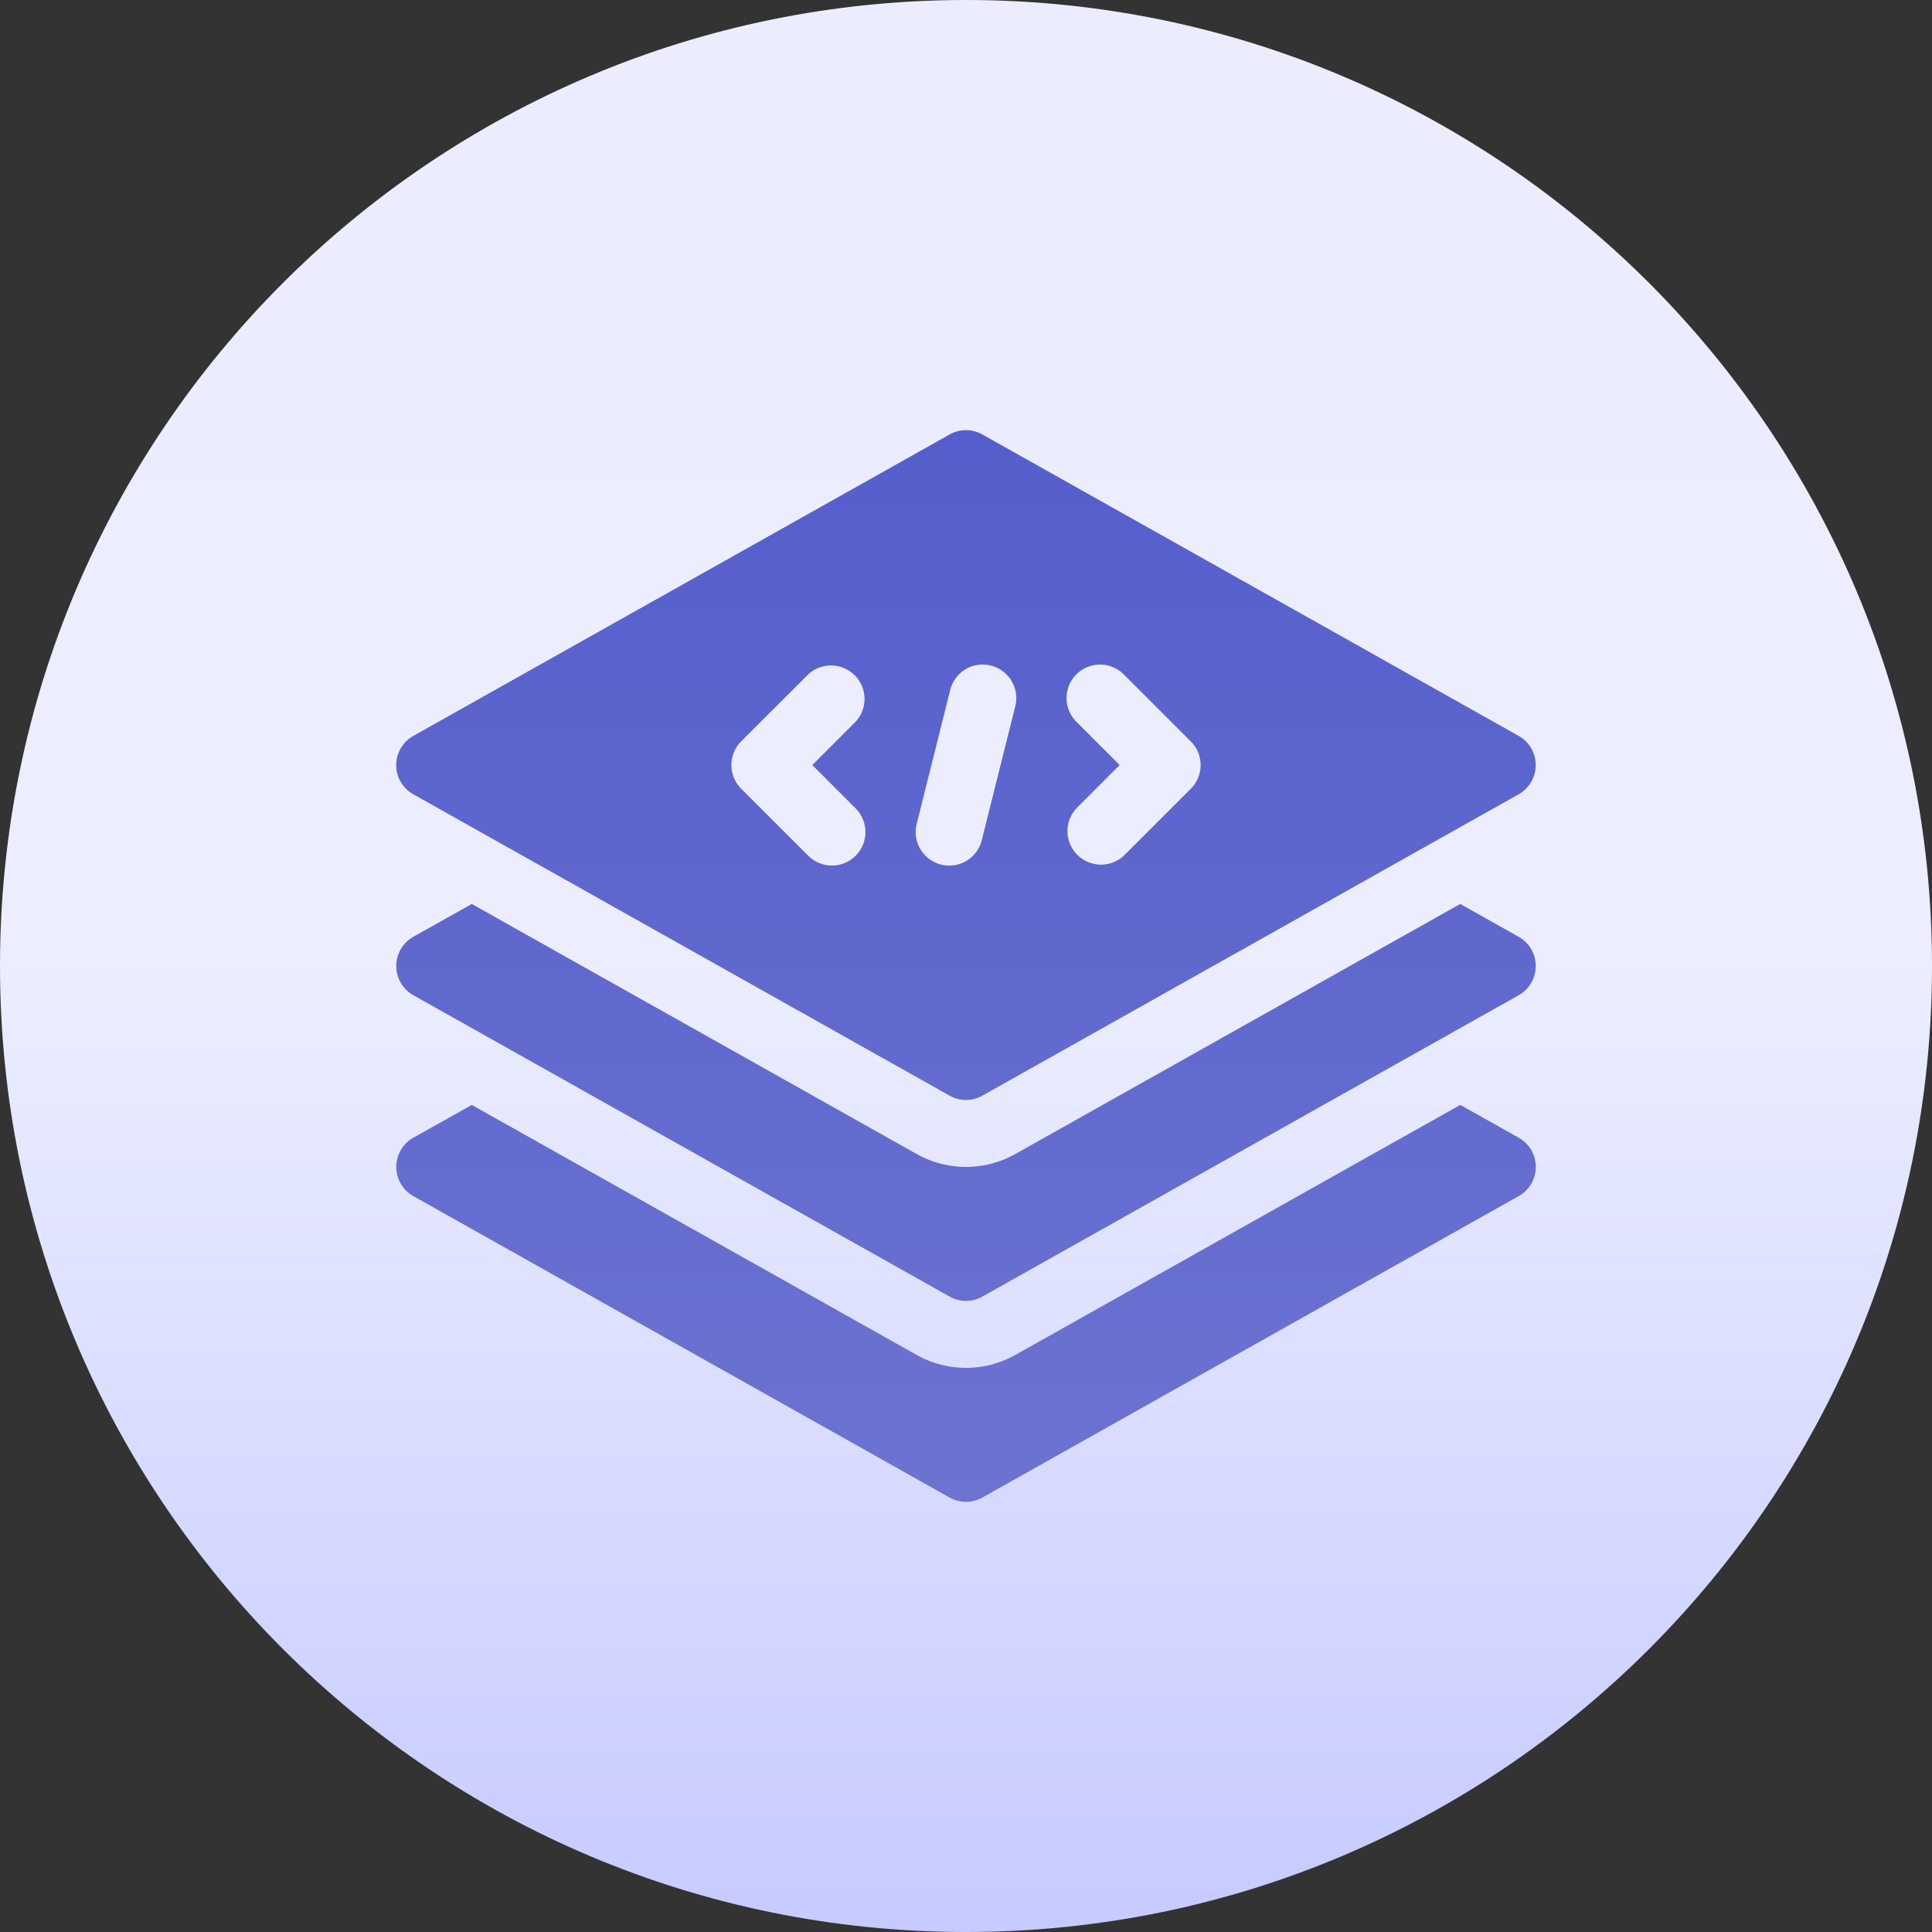 <svg width="62" height="62" fill="none" xmlns="http://www.w3.org/2000/svg"><rect width="100%" height="100%" fill="#333333" stroke="none"/><path d="M31 62c17.12 0 31-13.88 31-31C62 13.88 48.12 0 31 0 13.88 0 0 13.88 0 31c0 17.12 13.88 31 31 31Z" fill="url(#a)"/><path d="m13.263 25.489 17.21 9.671a1.07 1.07 0 0 0 1.054 0l17.21-9.671a1.076 1.076 0 0 0 0-1.873l-17.21-9.673a1.073 1.073 0 0 0-1.054 0l-17.21 9.673a1.074 1.074 0 0 0 0 1.873Zm21.279-2.327a1.074 1.074 0 1 1 1.52-1.52l2.152 2.15c.42.42.42 1.1 0 1.52l-2.151 2.149a1.076 1.076 0 0 1-1.521-1.52l1.39-1.39-1.39-1.389Zm-5.124 3.279 1.076-4.299c.143-.576.72-.93 1.304-.782.578.144.927.727.784 1.303l-1.076 4.299a1.075 1.075 0 0 1-2.088-.521Zm-5.632-2.65 2.151-2.149a1.076 1.076 0 0 1 1.521 1.52l-1.39 1.39 1.39 1.39a1.074 1.074 0 1 1-1.52 1.519l-2.152-2.15c-.42-.42-.42-1.1 0-1.52Zm24.951 6.272-1.876-1.054-14.279 8.025a3.23 3.23 0 0 1-3.166-.001L15.14 29.009l-1.877 1.054a1.077 1.077 0 0 0 0 1.874l17.21 9.671a1.07 1.07 0 0 0 1.054 0l17.21-9.67a1.077 1.077 0 0 0 0-1.875Zm0 6.448-1.876-1.053-14.279 8.024a3.23 3.23 0 0 1-3.166-.001L15.14 35.458l-1.877 1.053a1.076 1.076 0 0 0 0 1.873l17.21 9.673a1.07 1.07 0 0 0 1.054 0l17.21-9.673a1.074 1.074 0 0 0 0-1.873Z" fill="url(#b)"/><defs><linearGradient id="a" x1="31" y1="62" x2="31" y2="0" gradientUnits="userSpaceOnUse"><stop stop-color="#C6CAFF"/><stop offset=".503" stop-color="#ECEEFF"/><stop offset="1" stop-color="#EBEDFF"/></linearGradient><linearGradient id="b" x1="31" y1="48.195" x2="31" y2="13.805" gradientUnits="userSpaceOnUse"><stop stop-color="#6C73D1"/><stop offset="1" stop-color="#555ECC"/></linearGradient></defs></svg>